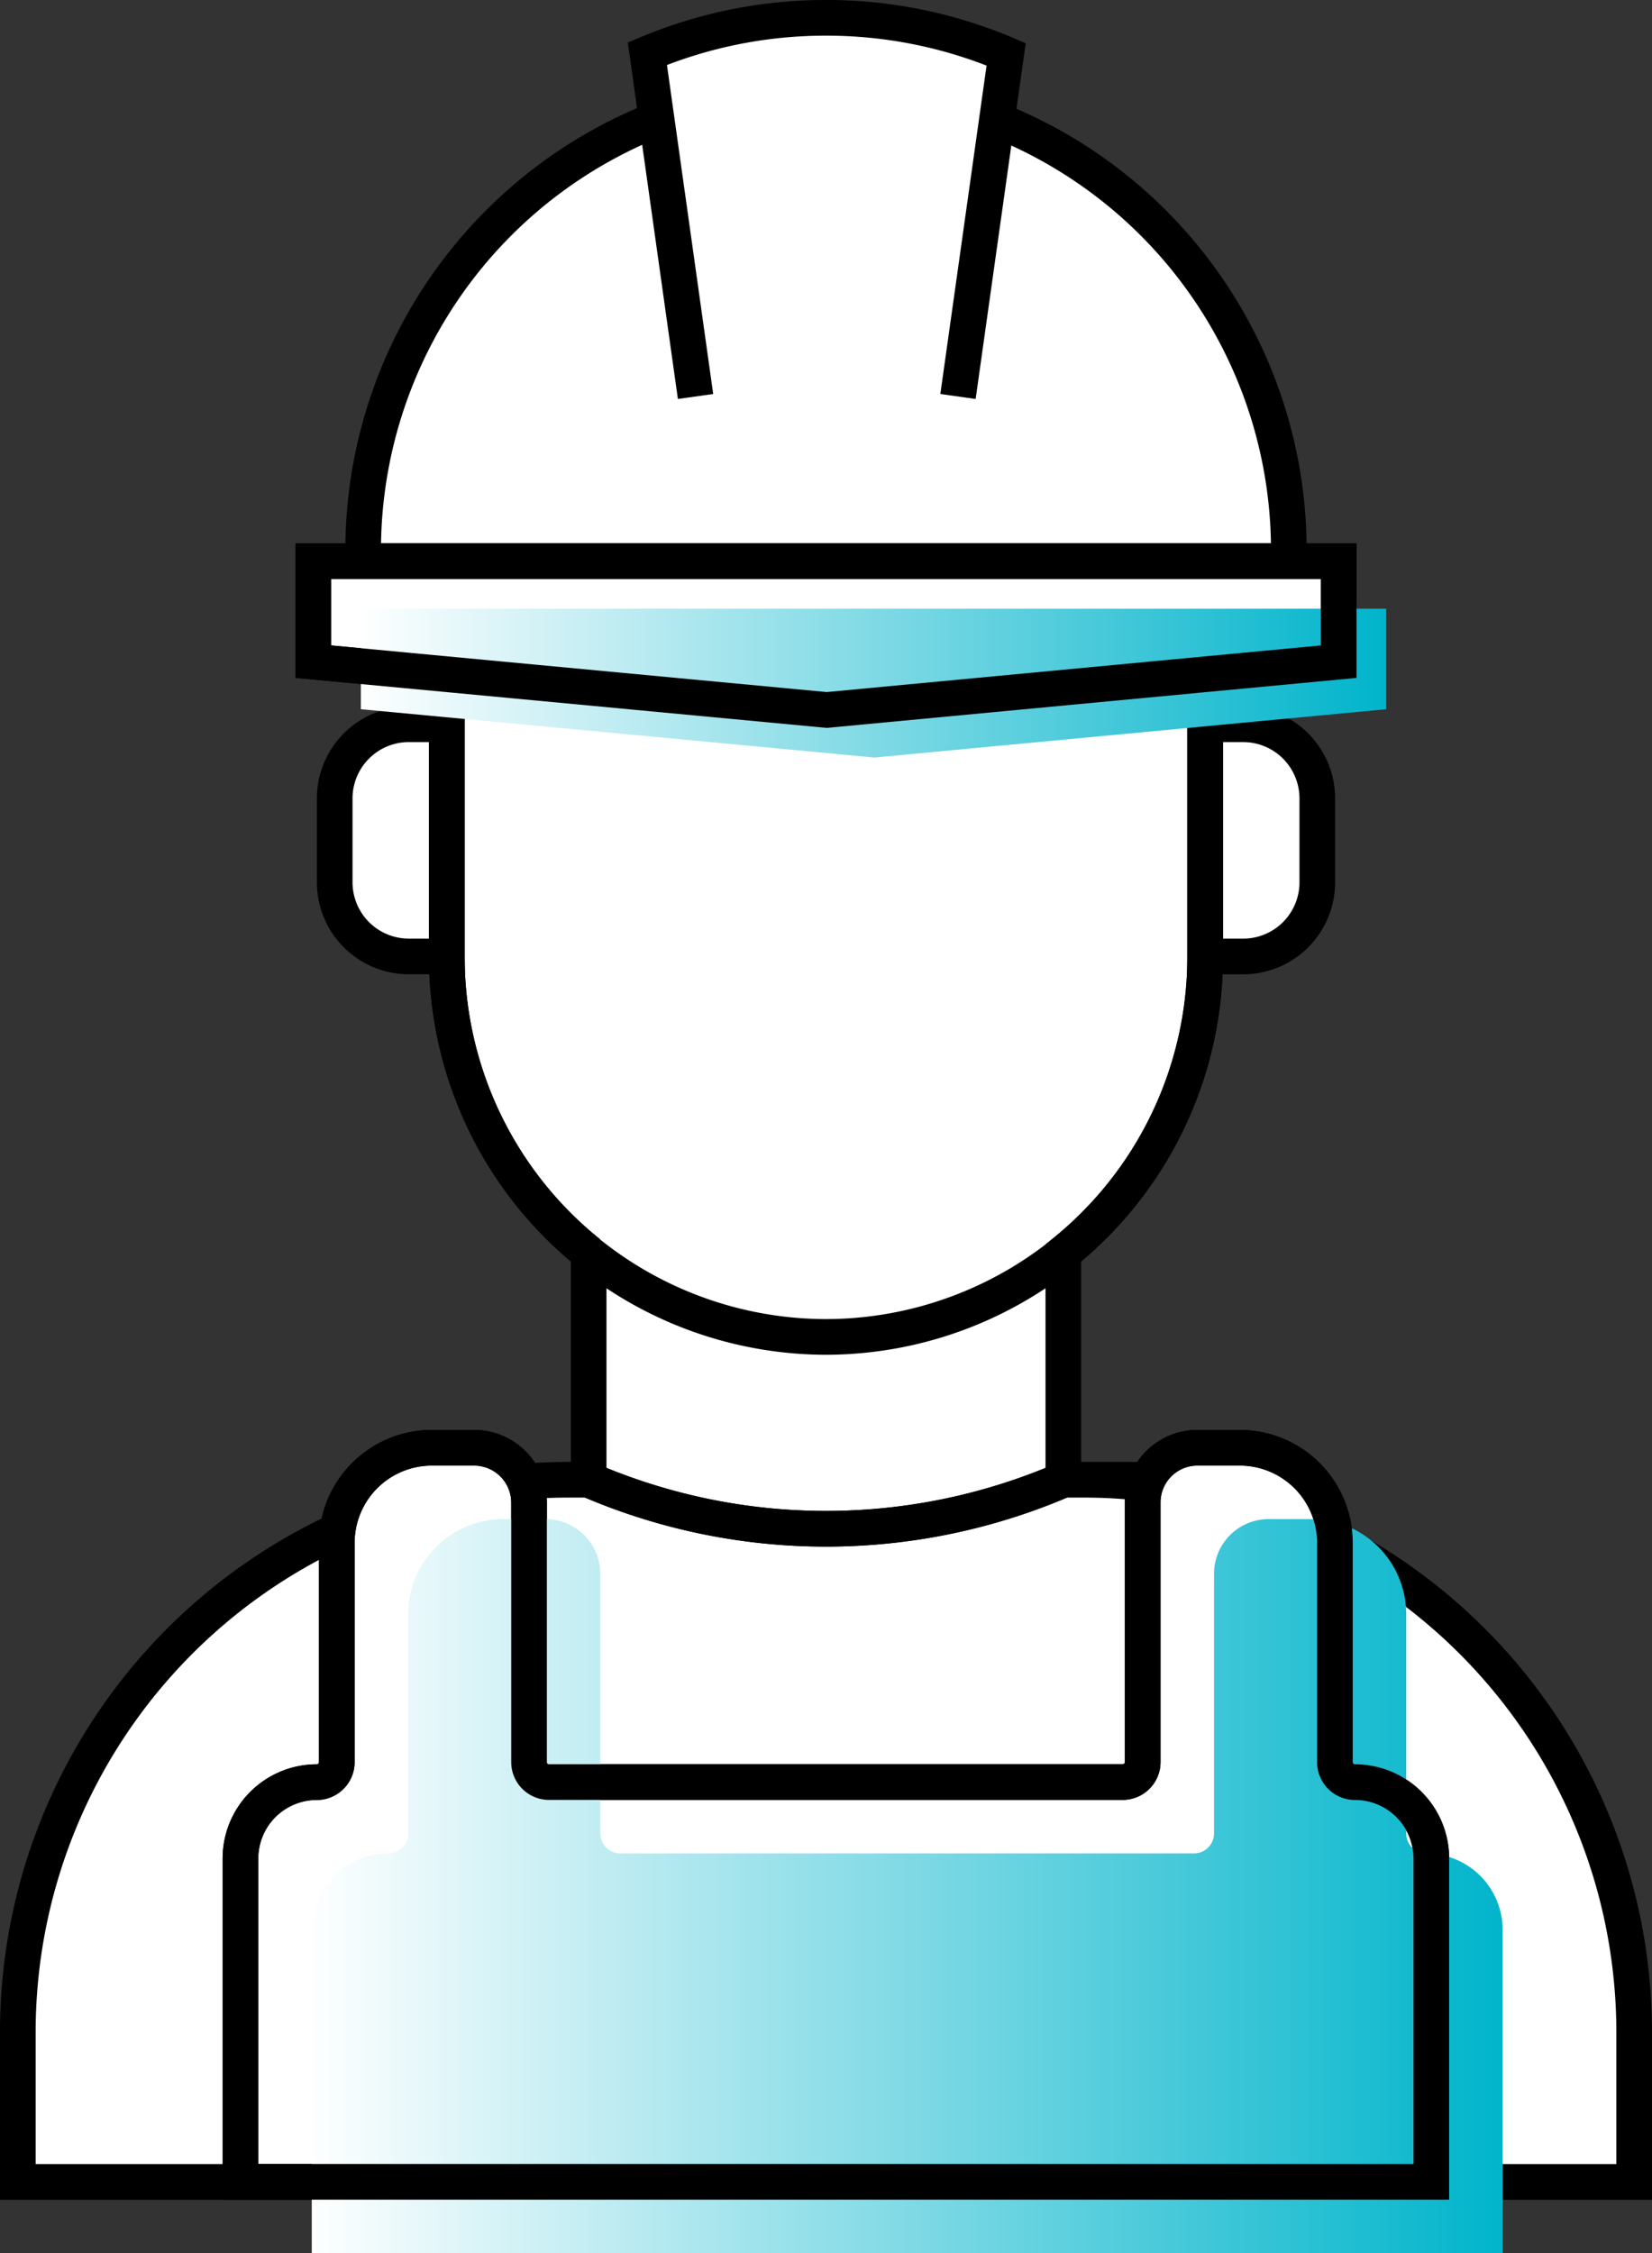 <svg xmlns="http://www.w3.org/2000/svg" width="69.5" height="94.749" viewBox="0 0 69.5 94.749">
    <rect x="0" y="0" width="69.5" height="94.749" fill="#333333" stroke="none"/>
    <defs>
        <linearGradient id="linear-gradient" x2="1" y1=".5" y2=".5" gradientUnits="objectBoundingBox">
            <stop offset="0" stop-color="#fff"/>
            <stop offset="1" stop-color="#00b4cb"/>
        </linearGradient>
        <style>
            .cls-4{fill:#fff}.cls-2{fill:none}.cls-2,.cls-4{stroke:#000;stroke-width:1.5px}.cls-2{stroke-linecap:round;stroke-miterlimit:10}.cls-5{fill:url(#linear-gradient)}
        </style>
    </defs>
    <g id="icon" transform="translate(-949.471 -759.786)">
        <path id="패스_200" fill="#fff" d="M1005.631 824.585a3.918 3.918 0 0 0-3.918-3.918h-1.868a2.3 2.3 0 0 0-2.15 1.5 23.382 23.382 0 0 0-2.662-.157h-.827v-9.541a16.027 16.027 0 0 0 2.446-2.453c.033-.041.062-.086.1-.127q.461-.586.867-1.215c.077-.119.146-.242.22-.363.213-.351.416-.708.6-1.076.079-.154.152-.31.225-.467.148-.316.286-.638.411-.963.085-.221.169-.44.245-.665.119-.352.221-.709.315-1.071.052-.2.108-.391.152-.59.085-.387.148-.78.205-1.177.026-.179.062-.355.082-.537a16.238 16.238 0 0 0 .1-1.761h1.558a3.159 3.159 0 0 0 3.16-3.16v-3.435a3.168 3.168 0 0 0-3.168-3.168h-1.55v-2.1l5.617-.53v-4.227h-2.1v-.4a19.513 19.513 0 0 0-12.283-18.135l.391-2.777a19.367 19.367 0 0 0-7.579-1.535 19.366 19.366 0 0 0-7.515 1.508l.391 2.78a19.517 19.517 0 0 0-12.348 18.159v.4h-2.1v4.227l5.617.528v2.1h-1.545a3.168 3.168 0 0 0-3.169 3.168v3.426a3.169 3.169 0 0 0 3.169 3.169h1.549a16.215 16.215 0 0 0 .1 1.759c.021.182.057.359.083.54.057.4.119.788.2 1.174.045.2.1.394.152.59.095.362.2.719.315 1.071.074.215.154.427.235.639.128.332.268.658.418.981.074.16.148.318.228.474.186.369.389.727.6 1.078.074.121.143.243.219.362q.406.63.869 1.216c.032.042.061.085.093.126a16.071 16.071 0 0 0 2.446 2.453v9.541h-.826c-.626 0-1.244.032-1.858.081a2.3 2.3 0 0 0-2.126-1.426h-2.276a3.509 3.509 0 0 0-3.509 3.509 23.256 23.256 0 0 0-13.419 21.09v6.269h68v-6.269a23.255 23.255 0 0 0-12.582-20.675z"/>
        <path id="사각형_304" d="M19.471 0a19.471 19.471 0 0 1 19.472 19.471v.456H0v-.456A19.471 19.471 0 0 1 19.471 0z" class="cls-2" transform="translate(964.749 763.455)"/>
        <path id="패스_201" fill="#fff" stroke="#000" stroke-miterlimit="10" stroke-width="1.5px" d="M978.733 776.459l-2.027-14.416a19.365 19.365 0 0 1 7.515-1.507 19.366 19.366 0 0 1 7.579 1.534l-2.026 14.389"/>
        <path id="패스_202" d="M1000.172 788.14v11.866a15.974 15.974 0 0 1-15.951 16 15.975 15.975 0 0 1-15.952-16v-11.868l15.984 1.5z" class="cls-2"/>
        <path id="사각형_305" d="M0 0h1.6a3.119 3.119 0 0 1 3.118 3.119v3.526A3.119 3.119 0 0 1 1.6 9.764H0V0z" class="cls-2" transform="translate(1000.172 790.243)"/>
        <path id="사각형_306" d="M0 0h1.6a3.119 3.119 0 0 1 3.118 3.119v3.526A3.119 3.119 0 0 1 1.6 9.764H0V0z" class="cls-2" transform="rotate(-180 484.135 400.003)"/>
        <path id="패스_203" d="M1000.172 788.14v11.866a15.975 15.975 0 0 1-5.966 12.465v9.541a25.212 25.212 0 0 1-19.971 0v-9.541a15.978 15.978 0 0 1-5.966-12.465v-11.868l15.984 1.5z" class="cls-2"/>
        <path id="패스_204" d="M997.7 822.164a23.2 23.2 0 0 0-2.664-.152h-.827a25.212 25.212 0 0 1-19.971 0h-.826q-.939 0-1.86.073" class="cls-2"/>
        <path id="패스_205" d="M963.64 824.17a23.261 23.261 0 0 0-13.419 21.1v6.269h68v-6.269a23.262 23.262 0 0 0-12.591-20.69" class="cls-2"/>
        <path id="패스_206" d="M1005.789 787.61l-21.536 2.032-21.6-2.032v-4.227h43.136z" class="cls-4"/>
        <path id="패스_207" d="M1006.472 834.728a.841.841 0 0 1-.841-.843v-9.218a4 4 0 0 0-4-4h-1.786a2.3 2.3 0 0 0-2.3 2.3v10.915a.843.843 0 0 1-.844.843h-24.133a.84.84 0 0 1-.84-.84v-10.908a2.31 2.31 0 0 0-2.31-2.31h-1.778a4 4 0 0 0-4 4v9.218a.842.842 0 0 1-.841.843 3.212 3.212 0 0 0-3.212 3.212v13.595h50.1V837.94a3.211 3.211 0 0 0-3.215-3.212z" class="cls-4"/>
        <path id="패스_208" d="M1007.789 789.61l-21.536 2.032-21.6-2.032v-4.227h43.136z" class="cls-5"/>
        <path id="패스_209" d="M1009.472 837.728a.841.841 0 0 1-.841-.843v-9.218a4 4 0 0 0-4-4h-1.786a2.3 2.3 0 0 0-2.3 2.3v10.915a.843.843 0 0 1-.844.843h-24.133a.84.84 0 0 1-.84-.84v-10.908a2.31 2.31 0 0 0-2.31-2.31h-1.778a4 4 0 0 0-4 4v9.218a.842.842 0 0 1-.841.843 3.212 3.212 0 0 0-3.212 3.212v13.595h50.1V840.94a3.211 3.211 0 0 0-3.215-3.212z" class="cls-5"/>
        <path id="패스_210" d="M1005.789 787.61l-21.536 2.032-21.6-2.032v-4.227h43.136z" class="cls-2"/>
        <path id="패스_211" d="M1006.472 834.728a.841.841 0 0 1-.841-.843v-9.218a4 4 0 0 0-4-4h-1.786a2.3 2.3 0 0 0-2.3 2.3v10.915a.843.843 0 0 1-.844.843h-24.133a.84.84 0 0 1-.84-.84v-10.908a2.31 2.31 0 0 0-2.31-2.31h-1.778a4 4 0 0 0-4 4v9.218a.842.842 0 0 1-.841.843 3.212 3.212 0 0 0-3.212 3.212v13.595h50.1V837.94a3.211 3.211 0 0 0-3.215-3.212z" class="cls-2"/>
        <path id="사각형_467" fill="none" d="M0 0H68V94H0z" transform="translate(950.221 760.535)"/>
    </g>
</svg>
